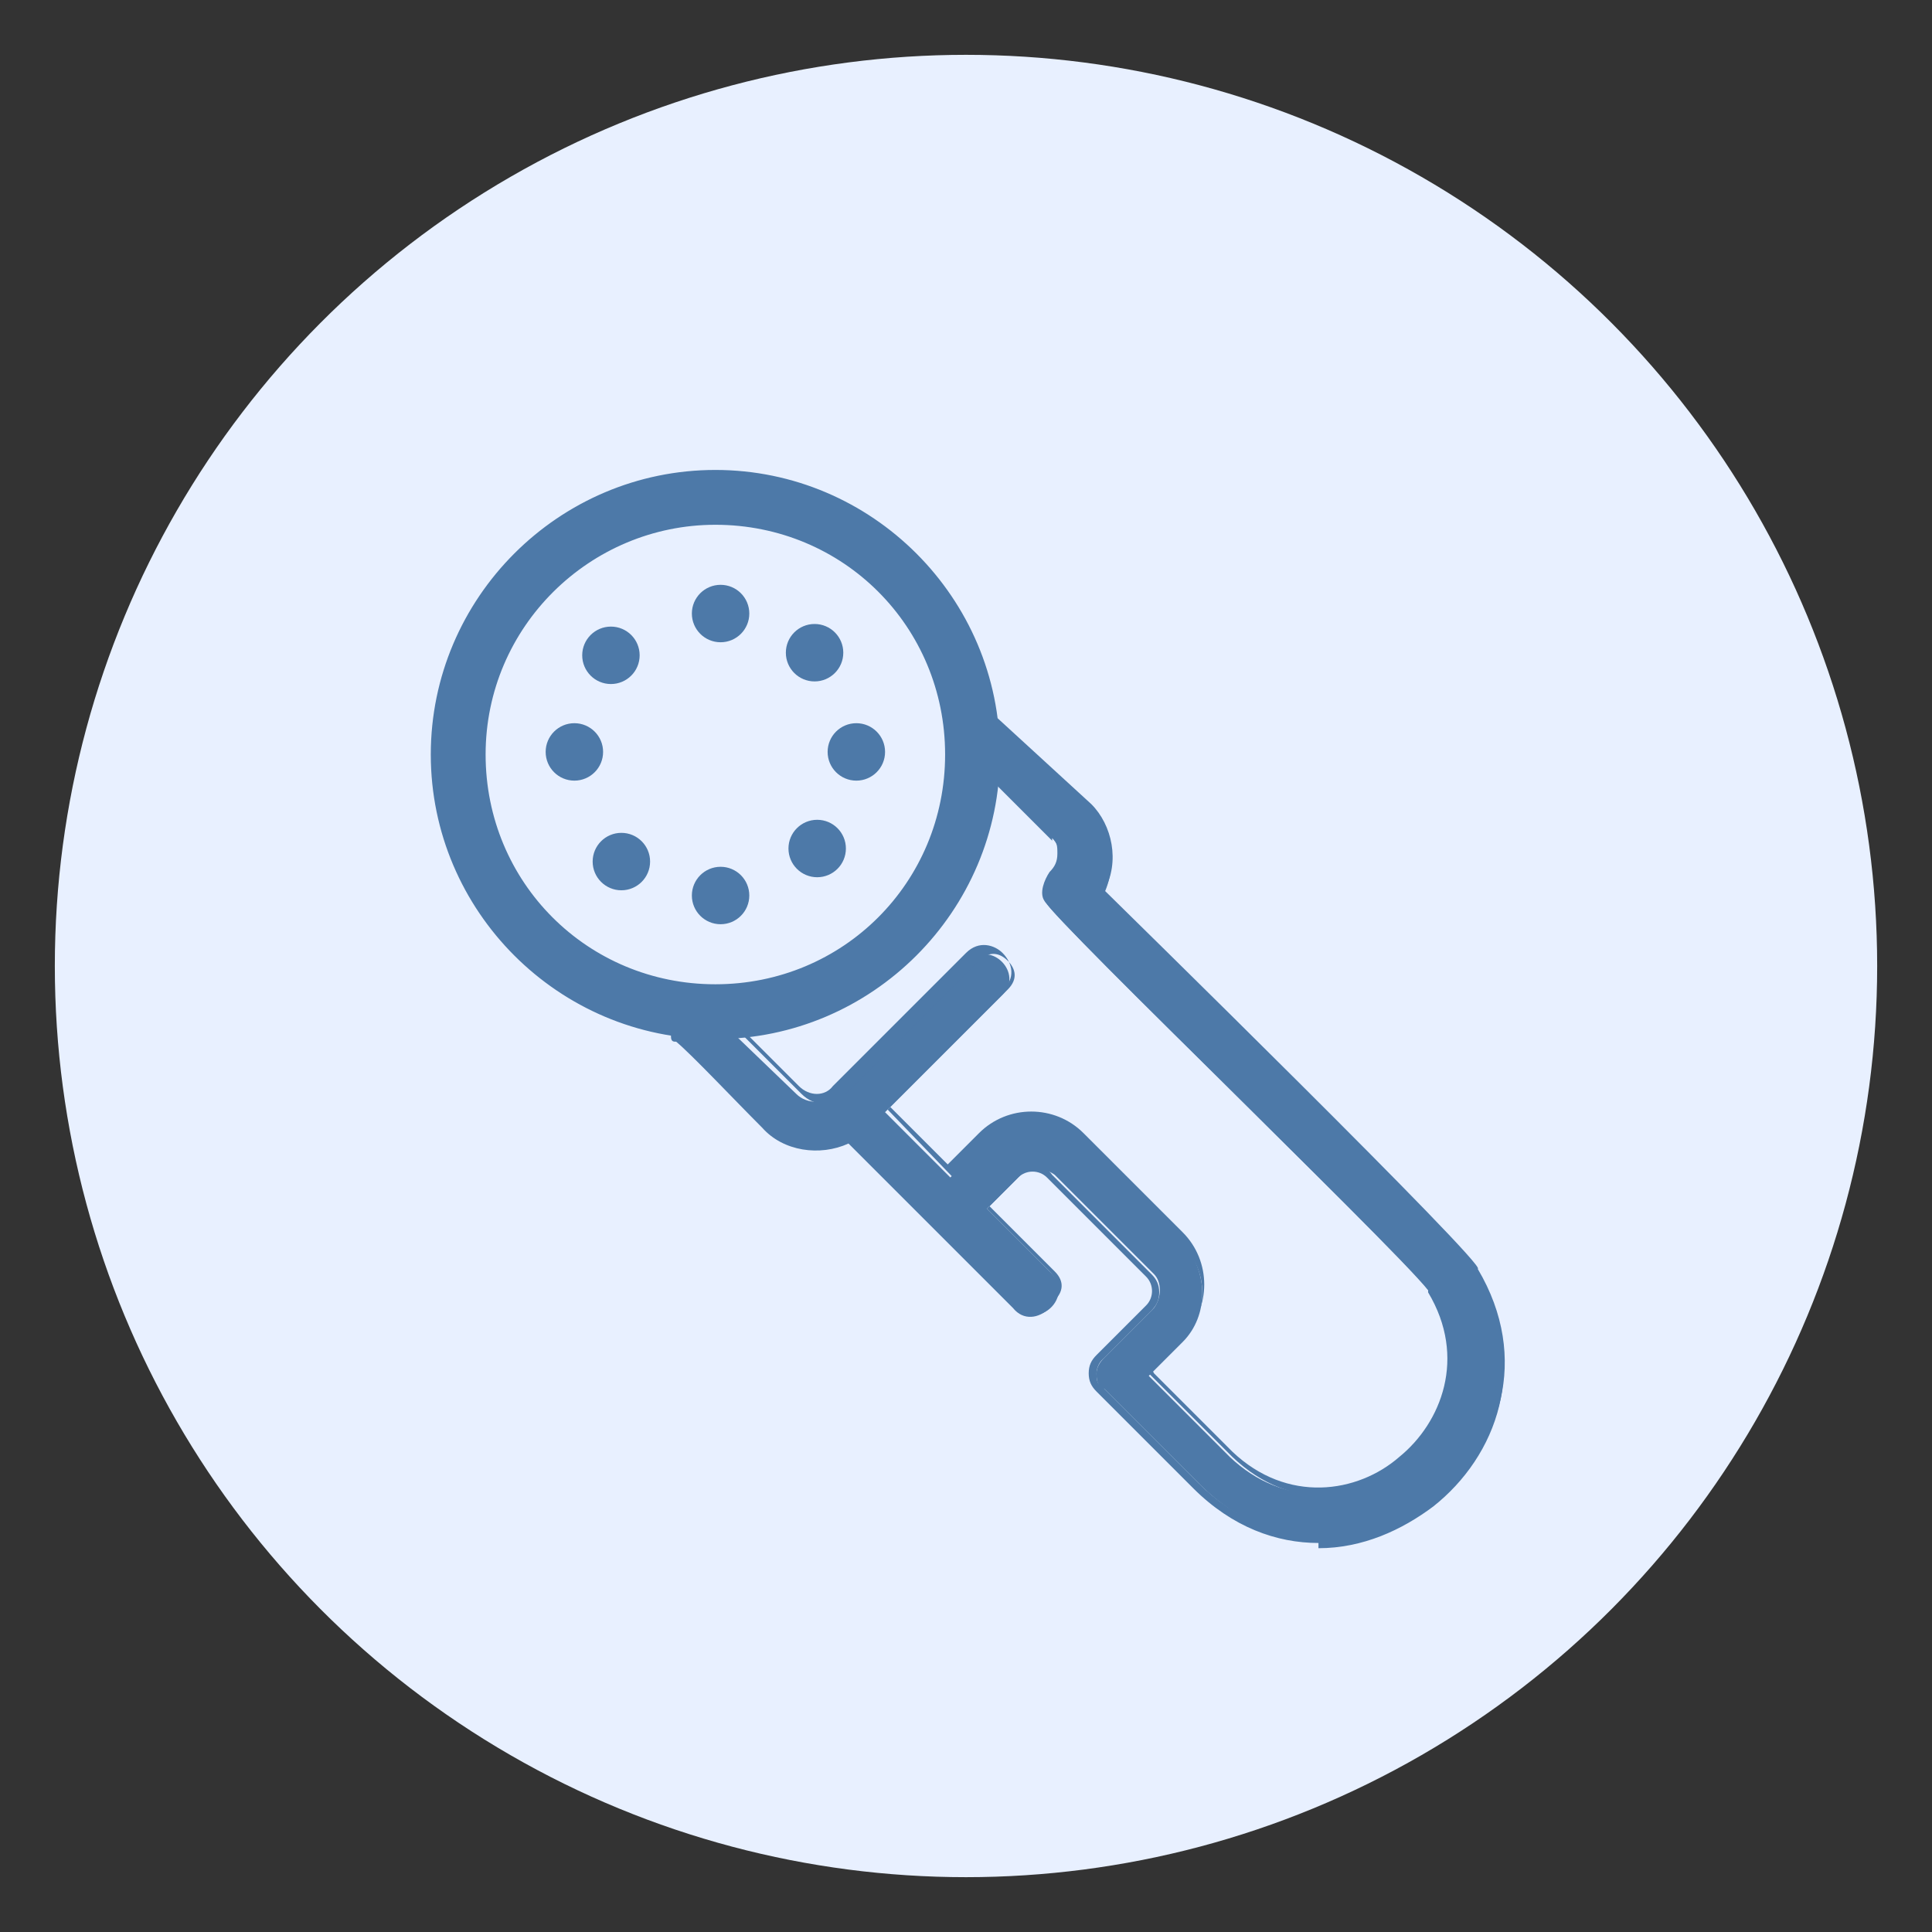 <?xml version="1.0" encoding="UTF-8"?>
<svg id="Layer_1" xmlns="http://www.w3.org/2000/svg" version="1.1" viewBox="0 0 74 74">
  <rect x="0" y="0" width="74" height="74" fill="#333333" stroke="none"/>
  <!-- Generator: Adobe Illustrator 29.7.0, SVG Export Plug-In . SVG Version: 2.1.1 Build 138)  -->
  <defs>
    <style>
      .st0 {
        fill: #4d79a8;
      }

      .st1 {
        fill: #e8f0ff;
      }
    </style>
  </defs>
  <circle class="st1" cx="37" cy="37" r="34.9"/>
  <g>
    <circle class="st0" cx="27.6" cy="34.3" r="1.1"/>
    <circle class="st0" cx="22" cy="28.8" r="1.1"/>
    <circle class="st0" cx="32.8" cy="28.8" r="1.1"/>
    <circle class="st0" cx="27.6" cy="23.5" r="1.1"/>
    <circle class="st0" cx="23.8" cy="33" r="1.1"/>
    <circle class="st0" cx="23.4" cy="25.1" r="1.1"/>
    <circle class="st0" cx="31.3" cy="32.5" r="1.1"/>
    <circle class="st0" cx="31.2" cy="25" r="1.1"/>
  </g>
  <g>
    <path class="st0" d="M25.8,39.7c-.1-.3,3.5,3.5,3.5,3.5.9.9,2.2,1.1,3.3.5l6.4,6.4c.8.8,2.1-.4,1.3-1.3,0,0-2.5-2.5-2.5-2.5l1.3-1.3c.3-.3.9-.3,1.3,0l3.8,3.8c.3.3.3.9,0,1.3l-1.9,1.9c-.2.2-.3.4-.3.6s0,.5.3.6l3.7,3.7c5.7,5.6,14.7-1.4,10.6-8.3.5,0-14-14.2-14.3-14.5.6-1.1.3-2.5-.5-3.3,0,0-3.6-3.3-3.6-3.3-1.2,9.3-11.8,13.1-12.2,12.1ZM40.3,32.1c.4.4.4,1.1,0,1.5-.2.3-.4.6-.2,1,0,.4,15.1,14.9,14.7,15,3.1,5-3.5,10.2-7.7,6.2,0,0,0,0,0,0l-3.1-3.1,1.3-1.3c1-1,1-2.7,0-3.8l-3.8-3.8c-1-1-2.7-1-3.8,0l-1.3,1.3-2.5-2.5,4.5-4.5c.8-.8-.4-2.1-1.3-1.3,0,0-5.1,5.1-5.1,5.1-.4.4-1.1.4-1.5,0l-2.6-2.5c5.8-1.2,9.2-4.3,9.8-9.8l2.6,2.6h0Z"/>
    <path class="st0" d="M50.5,59.1c-1.6,0-3.3-.6-4.8-2.1l-3.7-3.7c-.2-.2-.3-.4-.3-.7s.1-.5.3-.7l1.9-1.9c.3-.3.3-.8,0-1.1l-3.8-3.8c-.3-.3-.8-.3-1.1,0l-1.2,1.2,2.4,2.4c.5.5.3,1.1,0,1.4-.4.4-1,.5-1.4,0l-6.3-6.3c-1.1.5-2.5.3-3.3-.6-1.1-1.1-2.7-2.8-3.3-3.3-.1,0-.2,0-.2-.2h0c0,0,0-.2,0-.2,0,0,0,0,.3.1,0,0,.2,0,.4,0,.3,0,.8-.2,1.4-.4h0c0,0,.2,0,.2,0,0,0,.1,0,.2,0,3.2-1.3,8.9-5.1,9.7-11.6v-.2s3.8,3.4,3.8,3.4c.9.8,1.1,2.3.6,3.4.3.3,1.8,1.9,3.6,3.6,8.9,8.8,10.5,10.5,10.6,10.9,2.2,3.6.8,7.1-1.6,9-1.2.9-2.7,1.6-4.4,1.6ZM39.6,44.7c.3,0,.5,0,.7.3l3.8,3.8c.2.2.3.4.3.7s-.1.5-.3.7l-1.9,1.9c-.1.1-.2.3-.2.5s0,.4.2.5l3.7,3.7c2.9,2.9,6.6,2.3,8.9.5,2.3-1.8,3.6-5.2,1.5-8.7v-.2c-.1,0,0,0,0,0-.8-1-6.8-7-10.5-10.6-2.4-2.4-3.6-3.6-3.7-3.7h0c0,0,0-.1,0-.1.5-1,.3-2.4-.5-3.1l-3.4-3.1c0,.5-.2,1.1-.3,1.6l2.7,2.7c.2.2.3.5.3.8,0,.3-.1.6-.3.8-.2.2-.3.5-.2.8.1.3,3.4,3.5,6.6,6.7,6.6,6.5,8,8,8.1,8.3,1.6,2.6.6,5.2-1.1,6.6-1.7,1.4-4.5,1.9-6.8-.3,0,0,0,0,0,0l-3.2-3.2,1.3-1.3c1-1,1-2.6,0-3.6l-3.8-3.8c-1-1-2.6-1-3.6,0l-1.3,1.3h0c0,0-2.6-2.7-2.6-2.7l4.6-4.6c.4-.4.3-.8,0-1.1-.3-.3-.7-.4-1.1,0l-5.1,5.1c-.5.5-1.2.5-1.7,0l-2.5-2.5c-.7.2-1.2.4-1.5.4,0,0,0,0-.1,0,.5.4,1.3,1.3,3.1,3.1.8.8,2.1,1,3.1.5h0s6.5,6.4,6.5,6.4c.4.4.8.3,1.1,0,.3-.3.4-.7,0-1.1l-2.6-2.6,1.3-1.3c.2-.2.5-.3.7-.3ZM44.2,52.6l3,3s0,0,0,0c2.1,2,4.8,1.6,6.4.2,1.6-1.3,2.6-3.8,1.1-6.3h0c0-.1,0-.1,0-.1-.5-.7-4.7-4.8-8-8.1-5.1-5-6.6-6.6-6.7-6.8-.2-.3,0-.8.2-1.1.2-.2.3-.4.3-.7,0-.3,0-.5-.3-.7l-2.4-2.4c-.7,5.2-3.9,8.4-9.6,9.6,0,0,0,0,0,0l2.4,2.4c.4.4,1,.4,1.3,0l5.1-5.1c.5-.5,1.1-.3,1.4,0,.4.4.5,1,0,1.4l-4.4,4.4,2.3,2.3,1.2-1.2c1.1-1.1,2.9-1.1,4,0l3.8,3.8c1.1,1.1,1.1,2.9,0,4l-1.2,1.2ZM37.6,29.8c-1,3.2-3.1,5.5-4.8,6.9-1.1.9-2.3,1.6-3.3,2.1,4.8-1.4,7.5-4.4,8.1-9Z"/>
  </g>
  <g>
    <path class="st0" d="M38.2,28.9c0,6-4.8,10.8-10.8,10.8s-10.8-4.8-10.8-10.8,4.8-10.8,10.8-10.8,10.8,4.8,10.8,10.8ZM27.4,20c-4.9,0-8.9,4-8.9,8.9s4,8.9,8.9,8.9,8.9-4,8.9-8.9-4-8.9-8.9-8.9Z"/>
    <path class="st0" d="M27.4,39.8c-6,0-10.9-4.9-10.9-10.9s4.9-10.9,10.9-10.9,10.9,4.9,10.9,10.9-4.9,10.9-10.9,10.9ZM27.4,18.2c-5.9,0-10.7,4.8-10.7,10.7s4.8,10.7,10.7,10.7,10.7-4.8,10.7-10.7-4.8-10.7-10.7-10.7ZM27.4,37.9c-5,0-9-4-9-9s4.1-9,9-9,9,4.1,9,9-4,9-9,9ZM27.4,20.1c-4.8,0-8.8,3.9-8.8,8.8s3.9,8.8,8.8,8.8,8.8-3.9,8.8-8.8-3.9-8.8-8.8-8.8Z"/>
  </g>
</svg>